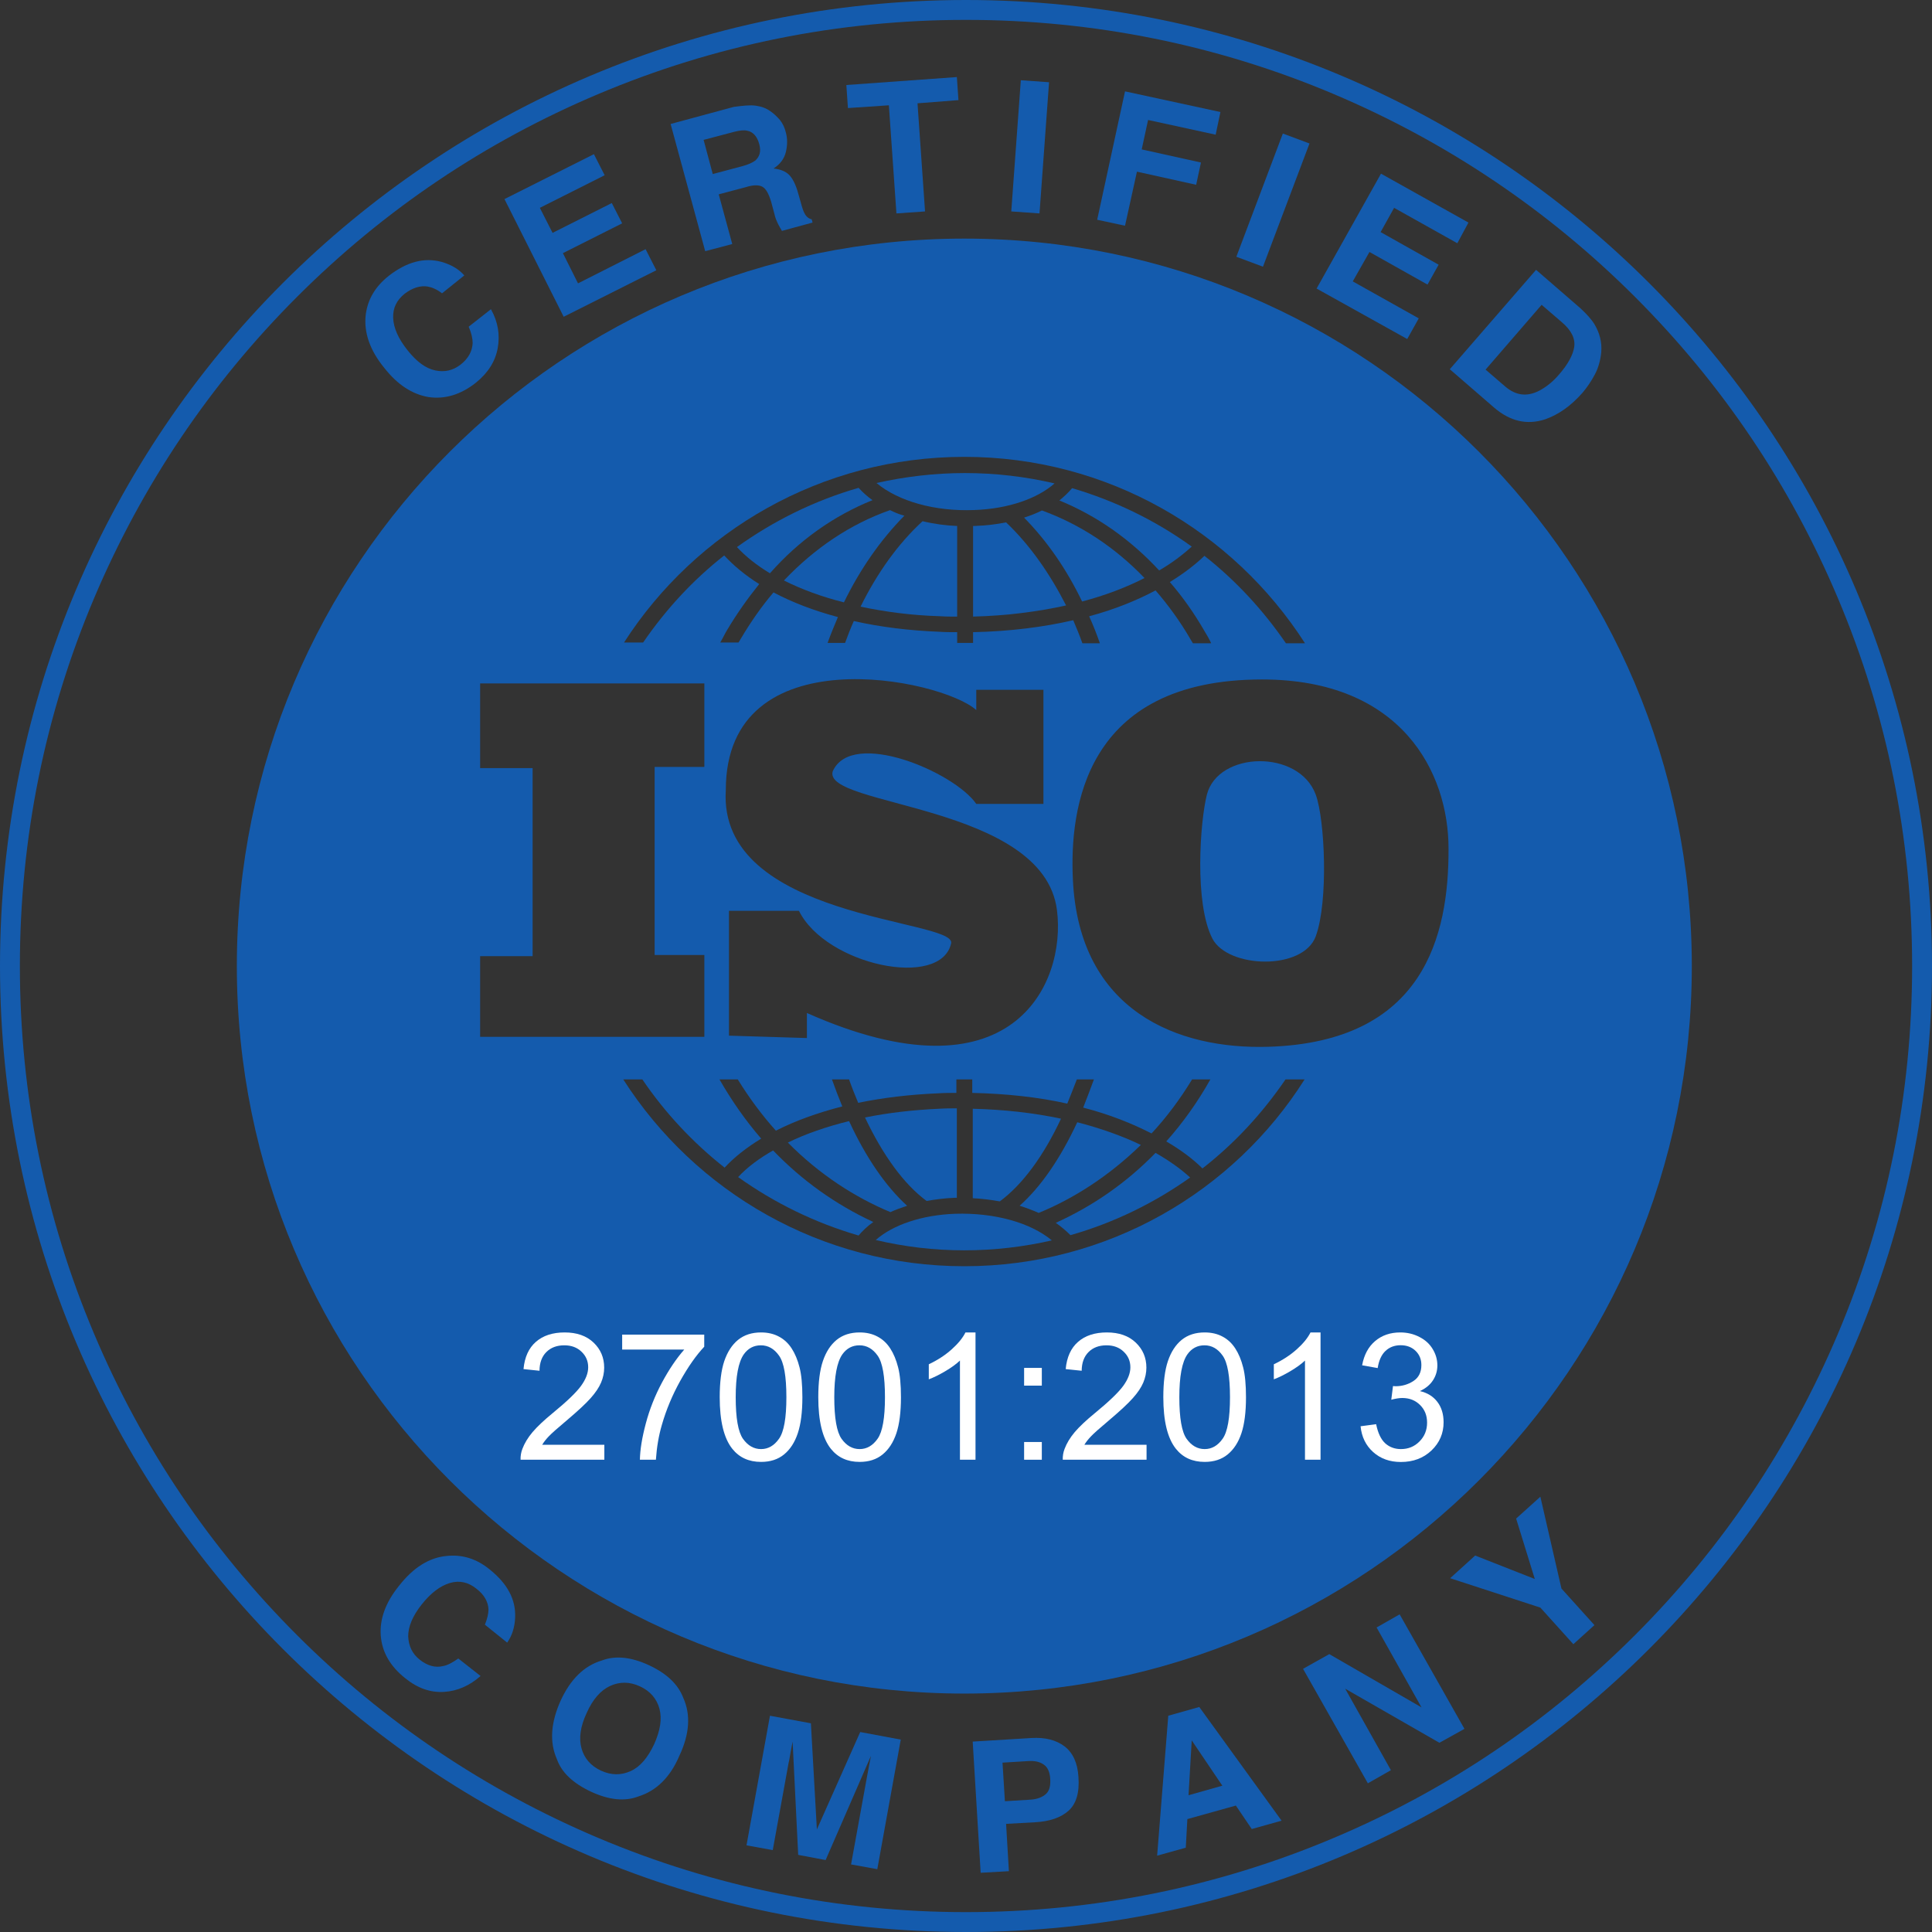 <svg xmlns="http://www.w3.org/2000/svg" width="90" height="90" viewBox="0 0 90 90" fill="none"><rect x="0" y="0" width="90" height="90" fill="#333333" stroke="none"/><path d="M17.037 14.664C17.129 13.942 17.481 13.349 18.111 12.849C18.944 12.201 19.759 11.979 20.574 12.201C21.018 12.33 21.37 12.534 21.629 12.83L20.592 13.664C20.352 13.479 20.129 13.386 19.926 13.349C19.574 13.293 19.222 13.405 18.852 13.682C18.481 13.979 18.296 14.349 18.315 14.812C18.333 15.275 18.555 15.775 18.981 16.312C19.407 16.849 19.833 17.164 20.278 17.256C20.722 17.349 21.111 17.256 21.463 16.979C21.815 16.701 22 16.367 22.018 15.979C22.018 15.775 21.963 15.516 21.833 15.219L22.87 14.405C23.203 14.997 23.296 15.608 23.185 16.219C23.074 16.83 22.741 17.367 22.166 17.83C21.463 18.386 20.722 18.608 19.963 18.497C19.203 18.367 18.518 17.923 17.907 17.145C17.222 16.312 16.944 15.479 17.037 14.664Z" fill="#145BAD"></path><path d="M28.167 8.163L25.148 9.682L25.741 10.848L28.5 9.459L28.982 10.404L26.222 11.793L26.926 13.2L30.074 11.608L30.574 12.589L26.259 14.756L23.5 9.274L27.667 7.182L28.167 8.163Z" fill="#145BAD"></path><path d="M35.203 4.923C35.462 4.96 35.685 5.034 35.888 5.182C36.055 5.293 36.203 5.442 36.333 5.59C36.462 5.756 36.555 5.942 36.611 6.182C36.685 6.46 36.685 6.756 36.611 7.071C36.536 7.386 36.351 7.645 36.036 7.849C36.351 7.886 36.592 7.979 36.759 8.145C36.925 8.312 37.074 8.608 37.185 9.016L37.296 9.405C37.37 9.682 37.425 9.849 37.481 9.942C37.555 10.09 37.666 10.182 37.814 10.219L37.851 10.368L36.425 10.756C36.351 10.627 36.296 10.534 36.259 10.46C36.185 10.312 36.111 10.145 36.074 9.96L35.925 9.405C35.814 9.034 35.685 8.793 35.518 8.701C35.351 8.608 35.092 8.608 34.74 8.719L33.481 9.053L34.111 11.368L32.851 11.701L31.24 5.775L34.185 4.979C34.611 4.923 34.944 4.886 35.203 4.923ZM32.777 6.516L33.203 8.108L34.592 7.738C34.87 7.664 35.055 7.571 35.185 7.479C35.388 7.293 35.462 7.053 35.37 6.719C35.277 6.368 35.092 6.145 34.814 6.09C34.666 6.053 34.462 6.071 34.185 6.145L32.777 6.516Z" fill="#145BAD"></path><path d="M44.574 3.59L44.648 4.664L42.741 4.812L43.092 9.849L41.759 9.942L41.407 4.905L39.5 5.034L39.426 3.96L44.574 3.59Z" fill="#145BAD"></path><path d="M48.424 9.942L47.109 9.849L47.554 3.738L48.869 3.831L48.424 9.942Z" fill="#145BAD"></path><path d="M52.408 4.256L56.852 5.219L56.63 6.274L53.482 5.589L53.185 6.96L55.945 7.571L55.722 8.608L52.963 7.997L52.408 10.515L51.111 10.237L52.408 4.256Z" fill="#145BAD"></path><path d="M58.834 12.424L57.594 11.961L59.76 6.221L61.001 6.684L58.834 12.424Z" fill="#145BAD"></path><path d="M67.888 11.331L64.943 9.682L64.314 10.812L67.017 12.331L66.499 13.257L63.795 11.738L63.017 13.108L66.091 14.831L65.554 15.793L61.332 13.442L64.332 8.09L68.406 10.368L67.888 11.331Z" fill="#145BAD"></path><path d="M74.278 15.107C74.519 15.515 74.63 15.941 74.593 16.404C74.556 16.774 74.463 17.126 74.296 17.441C74.13 17.756 73.926 18.052 73.722 18.293C73.185 18.904 72.611 19.311 71.982 19.533C71.13 19.811 70.352 19.626 69.611 18.996L67.537 17.2L71.556 12.57L73.63 14.367C73.907 14.626 74.13 14.867 74.278 15.107ZM71.815 14.2L69.204 17.218L70.13 18.015C70.611 18.422 71.13 18.496 71.704 18.2C72.019 18.033 72.333 17.793 72.63 17.441C73.037 16.978 73.278 16.533 73.333 16.163C73.389 15.774 73.204 15.385 72.741 14.996L71.815 14.2Z" fill="#145BAD"></path><path d="M45 0.926C50.944 0.926 56.722 2.093 62.148 4.389C67.389 6.611 72.111 9.778 76.167 13.833C80.222 17.889 83.389 22.593 85.611 27.852C87.907 33.278 89.074 39.056 89.074 45C89.074 50.944 87.907 56.722 85.611 62.148C83.389 67.389 80.222 72.111 76.167 76.167C72.111 80.222 67.407 83.389 62.148 85.611C56.722 87.907 50.944 89.074 45 89.074C39.056 89.074 33.278 87.907 27.852 85.611C22.611 83.389 17.889 80.222 13.833 76.167C9.778 72.111 6.611 67.407 4.389 62.148C2.093 56.722 0.926 50.944 0.926 45C0.926 39.056 2.093 33.278 4.389 27.852C6.611 22.611 9.778 17.889 13.833 13.833C17.889 9.778 22.593 6.611 27.852 4.389C33.278 2.093 39.056 0.926 45 0.926ZM45 0C20.148 0 0 20.148 0 45C0 69.852 20.148 90 45 90C69.852 90 90 69.852 90 45C90 20.148 69.852 0 45 0Z" fill="#145BAD"></path><path d="M20.811 72.482C21.534 72.407 22.2 72.611 22.811 73.111C23.645 73.778 24.034 74.519 23.997 75.352C23.978 75.815 23.849 76.204 23.626 76.519L22.589 75.685C22.7 75.407 22.756 75.167 22.756 74.963C22.737 74.611 22.552 74.278 22.182 74C21.811 73.704 21.404 73.611 20.96 73.741C20.515 73.871 20.071 74.204 19.645 74.741C19.219 75.278 19.015 75.778 19.015 76.222C19.034 76.667 19.2 77.037 19.552 77.315C19.904 77.593 20.274 77.704 20.645 77.611C20.849 77.574 21.089 77.445 21.349 77.259L22.386 78.074C21.886 78.519 21.311 78.778 20.682 78.815C20.052 78.852 19.46 78.648 18.886 78.185C18.182 77.63 17.793 76.963 17.737 76.185C17.682 75.426 17.96 74.648 18.589 73.871C19.256 73.019 19.997 72.556 20.811 72.482Z" fill="#145BAD"></path><path d="M29.737 83.686C29.108 83.927 28.367 83.853 27.533 83.464C26.7 83.075 26.163 82.575 25.941 81.945C25.589 81.149 25.663 80.242 26.108 79.242C26.57 78.223 27.219 77.594 28.033 77.353C28.663 77.112 29.404 77.186 30.237 77.575C31.07 77.964 31.589 78.464 31.83 79.094C32.182 79.871 32.126 80.779 31.645 81.797C31.219 82.797 30.57 83.427 29.737 83.686ZM29.385 82.501C29.83 82.297 30.182 81.871 30.478 81.242C30.756 80.612 30.848 80.075 30.719 79.594C30.589 79.131 30.293 78.779 29.811 78.557C29.33 78.334 28.867 78.334 28.422 78.538C27.978 78.742 27.608 79.168 27.33 79.797C27.033 80.427 26.959 80.983 27.089 81.445C27.219 81.909 27.515 82.26 27.996 82.483C28.478 82.705 28.941 82.705 29.385 82.501Z" fill="#145BAD"></path><path d="M40.072 80.685L41.961 81.037L40.868 87.074L39.646 86.852L40.386 82.778C40.405 82.666 40.442 82.5 40.479 82.278C40.516 82.074 40.553 81.907 40.572 81.796L38.461 86.648L37.183 86.407L36.923 81.129C36.905 81.241 36.868 81.407 36.831 81.611C36.794 81.815 36.775 81.981 36.738 82.111L35.998 86.185L34.775 85.963L35.868 79.926L37.775 80.278L38.053 85.222L40.072 80.685Z" fill="#145BAD"></path><path d="M49.776 84.352C49.424 84.667 48.905 84.852 48.201 84.889L46.868 84.963L46.998 87.167L45.683 87.241L45.312 81.13L48.053 80.963C48.683 80.926 49.201 81.056 49.59 81.352C49.979 81.648 50.201 82.13 50.238 82.778C50.294 83.519 50.127 84.037 49.776 84.352ZM48.627 82.204C48.442 82.074 48.22 82.019 47.905 82.037L46.701 82.111L46.812 83.908L48.016 83.834C48.312 83.815 48.553 83.722 48.72 83.574C48.887 83.426 48.942 83.185 48.924 82.871C48.905 82.556 48.812 82.334 48.627 82.204Z" fill="#145BAD"></path><path d="M54.423 79.925L55.867 79.518L59.701 84.814L58.312 85.203L57.571 84.11L55.312 84.74L55.238 86.073L53.904 86.444L54.423 79.925ZM55.367 83.629L56.941 83.184L55.515 81.073L55.367 83.629Z" fill="#145BAD"></path><path d="M60.701 77.74L61.923 77.055L66.22 79.537L64.127 75.814L65.201 75.203L68.22 80.537L67.053 81.185L62.664 78.666L64.794 82.462L63.72 83.073L60.701 77.74Z" fill="#145BAD"></path><path d="M70.627 70.741L71.756 69.723L72.738 74L74.275 75.704L73.293 76.593L71.756 74.889L67.553 73.519L68.719 72.463L71.497 73.556L70.627 70.741Z" fill="#145BAD"></path><path d="M56.053 61.465C55.942 61.224 55.794 61.021 55.59 60.873C55.386 60.724 55.127 60.65 54.794 60.65C54.479 60.65 54.238 60.724 54.035 60.873C53.849 61.021 53.683 61.224 53.572 61.484C53.461 61.743 53.386 62.021 53.349 62.354C53.312 62.687 53.275 63.002 53.275 63.354C53.275 63.743 53.294 64.113 53.349 64.428C53.405 64.743 53.479 65.021 53.59 65.243C53.701 65.465 53.868 65.65 54.053 65.761C54.238 65.891 54.498 65.947 54.794 65.947C55.127 65.947 55.386 65.873 55.59 65.706C55.794 65.539 55.942 65.336 56.053 65.076C56.164 64.817 56.22 64.539 56.257 64.206C56.294 63.891 56.312 63.576 56.312 63.261C56.312 62.928 56.294 62.613 56.257 62.298C56.238 61.984 56.164 61.706 56.053 61.465Z" fill="#145BAD"></path><path d="M47.498 56.168C47.794 56.261 48.091 56.372 48.387 56.502C50.017 55.835 51.665 54.779 53.146 53.335C52.257 52.909 51.257 52.557 50.183 52.279C49.406 53.946 48.498 55.279 47.498 56.168Z" fill="#145BAD"></path><path d="M53.998 26.574C54.572 26.24 55.09 25.851 55.516 25.462C53.85 24.259 51.961 23.333 49.942 22.74C49.776 22.944 49.572 23.129 49.35 23.314C51.072 24.018 52.646 25.111 53.998 26.574Z" fill="#145BAD"></path><path d="M49.426 52.113C48.129 51.836 46.759 51.687 45.315 51.65V55.817C45.722 55.836 46.148 55.891 46.574 55.965C47.629 55.187 48.611 53.854 49.426 52.113Z" fill="#145BAD"></path><path d="M37.241 61.465C37.13 61.224 36.981 61.021 36.778 60.873C36.574 60.724 36.315 60.65 35.981 60.65C35.667 60.65 35.426 60.724 35.222 60.873C35.018 61.021 34.87 61.224 34.759 61.484C34.648 61.743 34.574 62.021 34.537 62.354C34.5 62.687 34.463 63.002 34.463 63.354C34.463 63.743 34.481 64.113 34.537 64.428C34.593 64.743 34.667 65.021 34.778 65.243C34.889 65.465 35.056 65.65 35.241 65.761C35.426 65.891 35.685 65.947 35.981 65.947C36.315 65.947 36.574 65.873 36.778 65.706C36.981 65.539 37.13 65.336 37.241 65.076C37.352 64.817 37.407 64.539 37.444 64.206C37.481 63.891 37.5 63.576 37.5 63.261C37.5 62.928 37.481 62.613 37.444 62.298C37.426 61.984 37.352 61.706 37.241 61.465Z" fill="#145BAD"></path><path d="M45.386 23.759C46.978 23.704 48.33 23.222 49.126 22.519C47.775 22.204 46.386 22.037 44.941 22.037C43.534 22.037 42.163 22.204 40.83 22.5C41.849 23.352 43.552 23.833 45.386 23.759Z" fill="#145BAD"></path><path d="M43.165 55.946C43.573 55.872 44.017 55.816 44.48 55.797C44.517 55.797 44.554 55.797 44.573 55.797V51.631C44.313 51.631 44.036 51.631 43.758 51.649C42.536 51.705 41.388 51.835 40.295 52.057C41.128 53.816 42.11 55.168 43.165 55.946Z" fill="#145BAD"></path><path d="M40.645 23.299C40.404 23.132 40.182 22.928 39.997 22.725C37.941 23.317 36.034 24.262 34.33 25.484C34.737 25.928 35.256 26.336 35.867 26.706C37.219 25.169 38.849 24.021 40.645 23.299Z" fill="#145BAD"></path><path d="M56.22 37.022C55.905 38.262 55.627 42.077 56.479 43.725C57.202 45.114 60.702 45.225 61.294 43.614C61.887 41.985 61.72 38.188 61.294 37.022C60.516 34.892 56.739 34.985 56.22 37.022Z" fill="#145BAD"></path><path d="M42.257 56.169C41.257 55.262 40.331 53.91 39.553 52.225C38.498 52.484 37.535 52.817 36.701 53.225C38.164 54.706 39.831 55.78 41.479 56.465C41.72 56.354 41.979 56.262 42.257 56.169Z" fill="#145BAD"></path><path d="M46.867 24.334C46.404 24.427 45.923 24.482 45.423 24.501C45.386 24.501 45.349 24.501 45.33 24.501V28.723C46.849 28.686 48.312 28.501 49.663 28.204C48.886 26.686 47.96 25.371 46.867 24.334Z" fill="#145BAD"></path><path d="M44.922 11.115C26.2 11.115 11.033 26.282 11.033 45.004C11.033 63.726 26.2 78.893 44.922 78.893C63.644 78.893 78.811 63.726 78.811 45.004C78.811 26.282 63.644 11.115 44.922 11.115ZM44.922 21.282C51.589 21.282 57.441 24.745 60.792 29.967H59.904C58.848 28.43 57.57 27.041 56.107 25.893C55.663 26.319 55.126 26.726 54.496 27.115C55.089 27.8 55.626 28.56 56.107 29.393C56.218 29.578 56.33 29.763 56.422 29.967H55.57C55.533 29.912 55.496 29.837 55.459 29.782C54.978 28.949 54.422 28.189 53.83 27.504C52.959 27.967 51.922 28.393 50.737 28.708C50.922 29.115 51.089 29.541 51.237 29.967H50.422C50.292 29.597 50.144 29.245 49.996 28.893C48.626 29.208 47.07 29.412 45.33 29.449V29.949H44.589V29.449C44.311 29.449 44.033 29.449 43.755 29.43C42.348 29.375 40.996 29.208 39.774 28.93C39.626 29.263 39.496 29.597 39.367 29.949H38.552C38.7 29.541 38.867 29.134 39.033 28.745C37.922 28.449 36.904 28.06 36.033 27.597C35.478 28.245 34.978 28.967 34.515 29.745C34.478 29.8 34.441 29.875 34.404 29.93H33.552C33.663 29.745 33.755 29.541 33.867 29.356C34.33 28.578 34.83 27.875 35.367 27.208C34.718 26.8 34.181 26.356 33.737 25.875C32.274 27.023 31.015 28.393 29.959 29.93H29.07C32.404 24.745 38.255 21.282 44.922 21.282ZM33.811 36.8C33.811 29.541 43.867 31.615 45.478 33.078V32.134H48.607V37.449H45.478C44.459 35.967 39.681 33.93 38.792 35.93C38.292 37.578 48.607 37.449 49.237 42.393C49.681 45.856 47.126 51.43 37.589 47.189V48.356L33.959 48.245V42.43H37.218C38.478 44.967 43.848 46.097 44.311 43.93C44.459 42.8 33.422 42.837 33.811 36.8ZM22.385 44.541H24.811V35.782H22.366V31.837H32.811V35.726H30.496V44.486H32.811V48.3H22.366V44.541H22.385ZM44.922 58.986C38.255 58.986 32.385 55.523 29.033 50.282H29.922C30.978 51.837 32.274 53.226 33.755 54.393C34.218 53.893 34.792 53.449 35.459 53.041C34.737 52.208 34.089 51.282 33.515 50.282H34.367C34.904 51.152 35.496 51.949 36.144 52.671C37.052 52.208 38.089 51.837 39.237 51.541C39.07 51.134 38.904 50.708 38.755 50.282H39.552C39.681 50.652 39.83 51.023 39.978 51.374C41.144 51.134 42.385 50.986 43.718 50.93C43.996 50.911 44.274 50.911 44.552 50.911V50.282H45.292V50.911C46.922 50.949 48.404 51.115 49.718 51.411C49.867 51.041 50.015 50.671 50.163 50.282H50.959C50.792 50.745 50.626 51.171 50.459 51.597C51.681 51.911 52.737 52.337 53.644 52.8C54.33 52.06 54.959 51.226 55.533 50.282H56.385C55.792 51.337 55.107 52.3 54.33 53.171C54.996 53.56 55.57 53.986 56.015 54.43C57.515 53.263 58.811 51.856 59.885 50.282H60.774C57.478 55.504 51.607 58.986 44.922 58.986ZM59.089 48.763C54.904 48.893 50.255 47.134 49.978 40.949C49.83 37.745 50.478 31.652 58.792 31.652C65.293 31.652 67.478 35.986 67.478 39.523C67.496 43.597 66.329 48.541 59.089 48.763Z" fill="#145BAD"></path><path d="M41.462 23.764C39.61 24.412 37.944 25.541 36.518 27.041C37.332 27.449 38.277 27.801 39.314 28.06C40.073 26.504 41.018 25.153 42.129 24.023C41.907 23.967 41.684 23.875 41.462 23.764Z" fill="#145BAD"></path><path d="M40.088 28.261C41.236 28.502 42.477 28.668 43.773 28.705C44.051 28.724 44.31 28.724 44.588 28.724V24.502C44.069 24.483 43.514 24.409 42.977 24.279C41.829 25.335 40.866 26.687 40.088 28.261Z" fill="#145BAD"></path><path d="M34.385 54.833C36.07 56.036 37.959 56.962 39.996 57.555C40.181 57.333 40.422 57.11 40.681 56.925C38.922 56.11 37.348 54.981 36.014 53.592C35.366 53.962 34.811 54.37 34.385 54.833Z" fill="#145BAD"></path><path d="M44.499 56.542C42.943 56.597 41.591 57.06 40.795 57.764C42.128 58.079 43.499 58.245 44.925 58.245C46.332 58.245 47.702 58.079 48.999 57.782C47.999 56.949 46.313 56.486 44.499 56.542Z" fill="#145BAD"></path><path d="M49.182 56.964C49.422 57.131 49.663 57.335 49.867 57.538C51.885 56.964 53.774 56.038 55.441 54.853C54.978 54.427 54.441 54.057 53.83 53.705C52.496 55.075 50.941 56.168 49.182 56.964Z" fill="#145BAD"></path><path d="M47.705 24.113C48.779 25.205 49.687 26.52 50.409 28.02C51.464 27.742 52.446 27.372 53.316 26.927C51.927 25.483 50.316 24.427 48.538 23.779C48.279 23.909 48.001 24.02 47.705 24.113Z" fill="#145BAD"></path><path d="M28.153 67.303V68H24.25C24.244 67.825 24.273 67.658 24.334 67.496C24.434 67.231 24.592 66.969 24.81 66.711C25.03 66.453 25.347 66.155 25.76 65.817C26.402 65.29 26.836 64.874 27.061 64.568C27.287 64.259 27.4 63.968 27.4 63.694C27.4 63.406 27.297 63.165 27.09 62.969C26.886 62.77 26.618 62.67 26.288 62.67C25.939 62.67 25.66 62.775 25.45 62.985C25.241 63.194 25.135 63.484 25.132 63.855L24.387 63.778C24.438 63.222 24.63 62.799 24.963 62.509C25.296 62.217 25.743 62.07 26.304 62.07C26.871 62.07 27.319 62.227 27.65 62.542C27.98 62.856 28.145 63.245 28.145 63.71C28.145 63.946 28.097 64.178 28 64.407C27.903 64.635 27.742 64.875 27.517 65.128C27.294 65.38 26.922 65.727 26.401 66.167C25.966 66.532 25.686 66.781 25.563 66.912C25.439 67.041 25.337 67.171 25.257 67.303H28.153Z" fill="white"></path><path d="M28.983 62.868V62.171H32.806V62.735C32.43 63.135 32.057 63.667 31.686 64.33C31.318 64.993 31.033 65.676 30.832 66.377C30.687 66.871 30.594 67.412 30.554 68H29.809C29.817 67.535 29.908 66.974 30.083 66.316C30.257 65.658 30.507 65.024 30.832 64.415C31.16 63.803 31.507 63.287 31.875 62.868H28.983Z" fill="white"></path><path d="M33.527 65.088C33.527 64.389 33.598 63.828 33.74 63.404C33.886 62.977 34.099 62.648 34.381 62.417C34.666 62.186 35.023 62.07 35.453 62.07C35.769 62.07 36.047 62.135 36.286 62.264C36.525 62.39 36.723 62.574 36.879 62.816C37.034 63.055 37.157 63.347 37.245 63.694C37.334 64.037 37.378 64.502 37.378 65.088C37.378 65.78 37.307 66.34 37.164 66.767C37.022 67.192 36.809 67.521 36.524 67.754C36.242 67.985 35.885 68.101 35.453 68.101C34.883 68.101 34.436 67.897 34.111 67.488C33.722 66.997 33.527 66.197 33.527 65.088ZM34.272 65.088C34.272 66.057 34.385 66.703 34.611 67.025C34.839 67.345 35.12 67.504 35.453 67.504C35.785 67.504 36.065 67.343 36.29 67.021C36.519 66.699 36.633 66.054 36.633 65.088C36.633 64.115 36.519 63.469 36.29 63.15C36.065 62.83 35.783 62.67 35.444 62.67C35.111 62.67 34.846 62.812 34.647 63.093C34.397 63.453 34.272 64.118 34.272 65.088Z" fill="white"></path><path d="M38.119 65.088C38.119 64.389 38.19 63.828 38.333 63.404C38.478 62.977 38.691 62.648 38.973 62.417C39.258 62.186 39.615 62.07 40.045 62.07C40.362 62.07 40.64 62.135 40.879 62.264C41.118 62.39 41.315 62.574 41.471 62.816C41.627 63.055 41.749 63.347 41.837 63.694C41.926 64.037 41.97 64.502 41.97 65.088C41.97 65.78 41.899 66.34 41.757 66.767C41.614 67.192 41.401 67.521 41.116 67.754C40.834 67.985 40.477 68.101 40.045 68.101C39.475 68.101 39.028 67.897 38.703 67.488C38.314 66.997 38.119 66.197 38.119 65.088ZM38.864 65.088C38.864 66.057 38.977 66.703 39.203 67.025C39.431 67.345 39.712 67.504 40.045 67.504C40.378 67.504 40.657 67.343 40.883 67.021C41.111 66.699 41.225 66.054 41.225 65.088C41.225 64.115 41.111 63.469 40.883 63.15C40.657 62.83 40.375 62.67 40.037 62.67C39.704 62.67 39.438 62.812 39.239 63.093C38.989 63.453 38.864 64.118 38.864 65.088Z" fill="white"></path><path d="M45.443 68H44.718V63.38C44.543 63.546 44.313 63.712 44.029 63.879C43.747 64.046 43.493 64.17 43.267 64.254V63.553C43.673 63.362 44.027 63.131 44.331 62.86C44.634 62.589 44.849 62.325 44.975 62.07H45.443V68Z" fill="white"></path><path d="M47.707 64.548V63.722H48.532V64.548H47.707ZM47.707 68V67.174H48.532V68H47.707Z" fill="white"></path><path d="M53.411 67.303V68H49.507C49.502 67.825 49.53 67.658 49.592 67.496C49.691 67.231 49.85 66.969 50.067 66.711C50.287 66.453 50.604 66.155 51.018 65.817C51.66 65.29 52.093 64.874 52.319 64.568C52.545 64.259 52.657 63.968 52.657 63.694C52.657 63.406 52.554 63.165 52.347 62.969C52.143 62.77 51.876 62.67 51.546 62.67C51.197 62.67 50.917 62.775 50.708 62.985C50.498 63.194 50.392 63.484 50.389 63.855L49.644 63.778C49.695 63.222 49.887 62.799 50.22 62.509C50.553 62.217 51.001 62.07 51.562 62.07C52.128 62.07 52.577 62.227 52.907 62.542C53.237 62.856 53.403 63.245 53.403 63.71C53.403 63.946 53.354 64.178 53.258 64.407C53.161 64.635 53 64.875 52.774 65.128C52.551 65.38 52.179 65.727 51.658 66.167C51.223 66.532 50.944 66.781 50.821 66.912C50.697 67.041 50.595 67.171 50.514 67.303H53.411Z" fill="white"></path><path d="M54.192 65.088C54.192 64.389 54.263 63.828 54.406 63.404C54.551 62.977 54.764 62.648 55.046 62.417C55.331 62.186 55.688 62.07 56.118 62.07C56.435 62.07 56.713 62.135 56.952 62.264C57.191 62.39 57.388 62.574 57.544 62.816C57.7 63.055 57.822 63.347 57.91 63.694C57.999 64.037 58.043 64.502 58.043 65.088C58.043 65.78 57.972 66.34 57.83 66.767C57.688 67.192 57.474 67.521 57.189 67.754C56.907 67.985 56.55 68.101 56.118 68.101C55.548 68.101 55.101 67.897 54.776 67.488C54.387 66.997 54.192 66.197 54.192 65.088ZM54.938 65.088C54.938 66.057 55.05 66.703 55.276 67.025C55.504 67.345 55.785 67.504 56.118 67.504C56.451 67.504 56.73 67.343 56.956 67.021C57.184 66.699 57.298 66.054 57.298 65.088C57.298 64.115 57.184 63.469 56.956 63.15C56.73 62.83 56.448 62.67 56.11 62.67C55.777 62.67 55.511 62.812 55.312 63.093C55.062 63.453 54.938 64.118 54.938 65.088Z" fill="white"></path><path d="M61.516 68H60.791V63.38C60.616 63.546 60.386 63.712 60.102 63.879C59.82 64.046 59.566 64.17 59.34 64.254V63.553C59.746 63.362 60.1 63.131 60.404 62.86C60.707 62.589 60.922 62.325 61.048 62.07H61.516V68Z" fill="white"></path><path d="M63.381 66.441L64.106 66.344C64.189 66.755 64.33 67.052 64.529 67.235C64.73 67.415 64.975 67.504 65.262 67.504C65.603 67.504 65.891 67.386 66.124 67.15C66.36 66.914 66.479 66.621 66.479 66.272C66.479 65.939 66.37 65.665 66.152 65.45C65.935 65.233 65.658 65.124 65.323 65.124C65.186 65.124 65.015 65.151 64.811 65.204L64.891 64.568C64.94 64.573 64.979 64.576 65.008 64.576C65.317 64.576 65.595 64.495 65.842 64.334C66.089 64.173 66.213 63.925 66.213 63.589C66.213 63.323 66.123 63.103 65.943 62.928C65.763 62.754 65.531 62.666 65.246 62.666C64.964 62.666 64.729 62.755 64.541 62.932C64.353 63.11 64.232 63.376 64.178 63.73L63.453 63.601C63.542 63.115 63.743 62.739 64.058 62.473C64.372 62.205 64.763 62.07 65.23 62.07C65.552 62.07 65.849 62.14 66.12 62.28C66.391 62.417 66.598 62.605 66.74 62.844C66.885 63.083 66.958 63.337 66.958 63.605C66.958 63.86 66.889 64.093 66.752 64.302C66.616 64.511 66.413 64.678 66.144 64.802C66.493 64.882 66.765 65.05 66.958 65.305C67.151 65.558 67.248 65.874 67.248 66.256C67.248 66.771 67.06 67.209 66.684 67.569C66.308 67.926 65.833 68.105 65.258 68.105C64.74 68.105 64.309 67.95 63.965 67.641C63.624 67.333 63.429 66.933 63.381 66.441Z" fill="white"></path></svg>